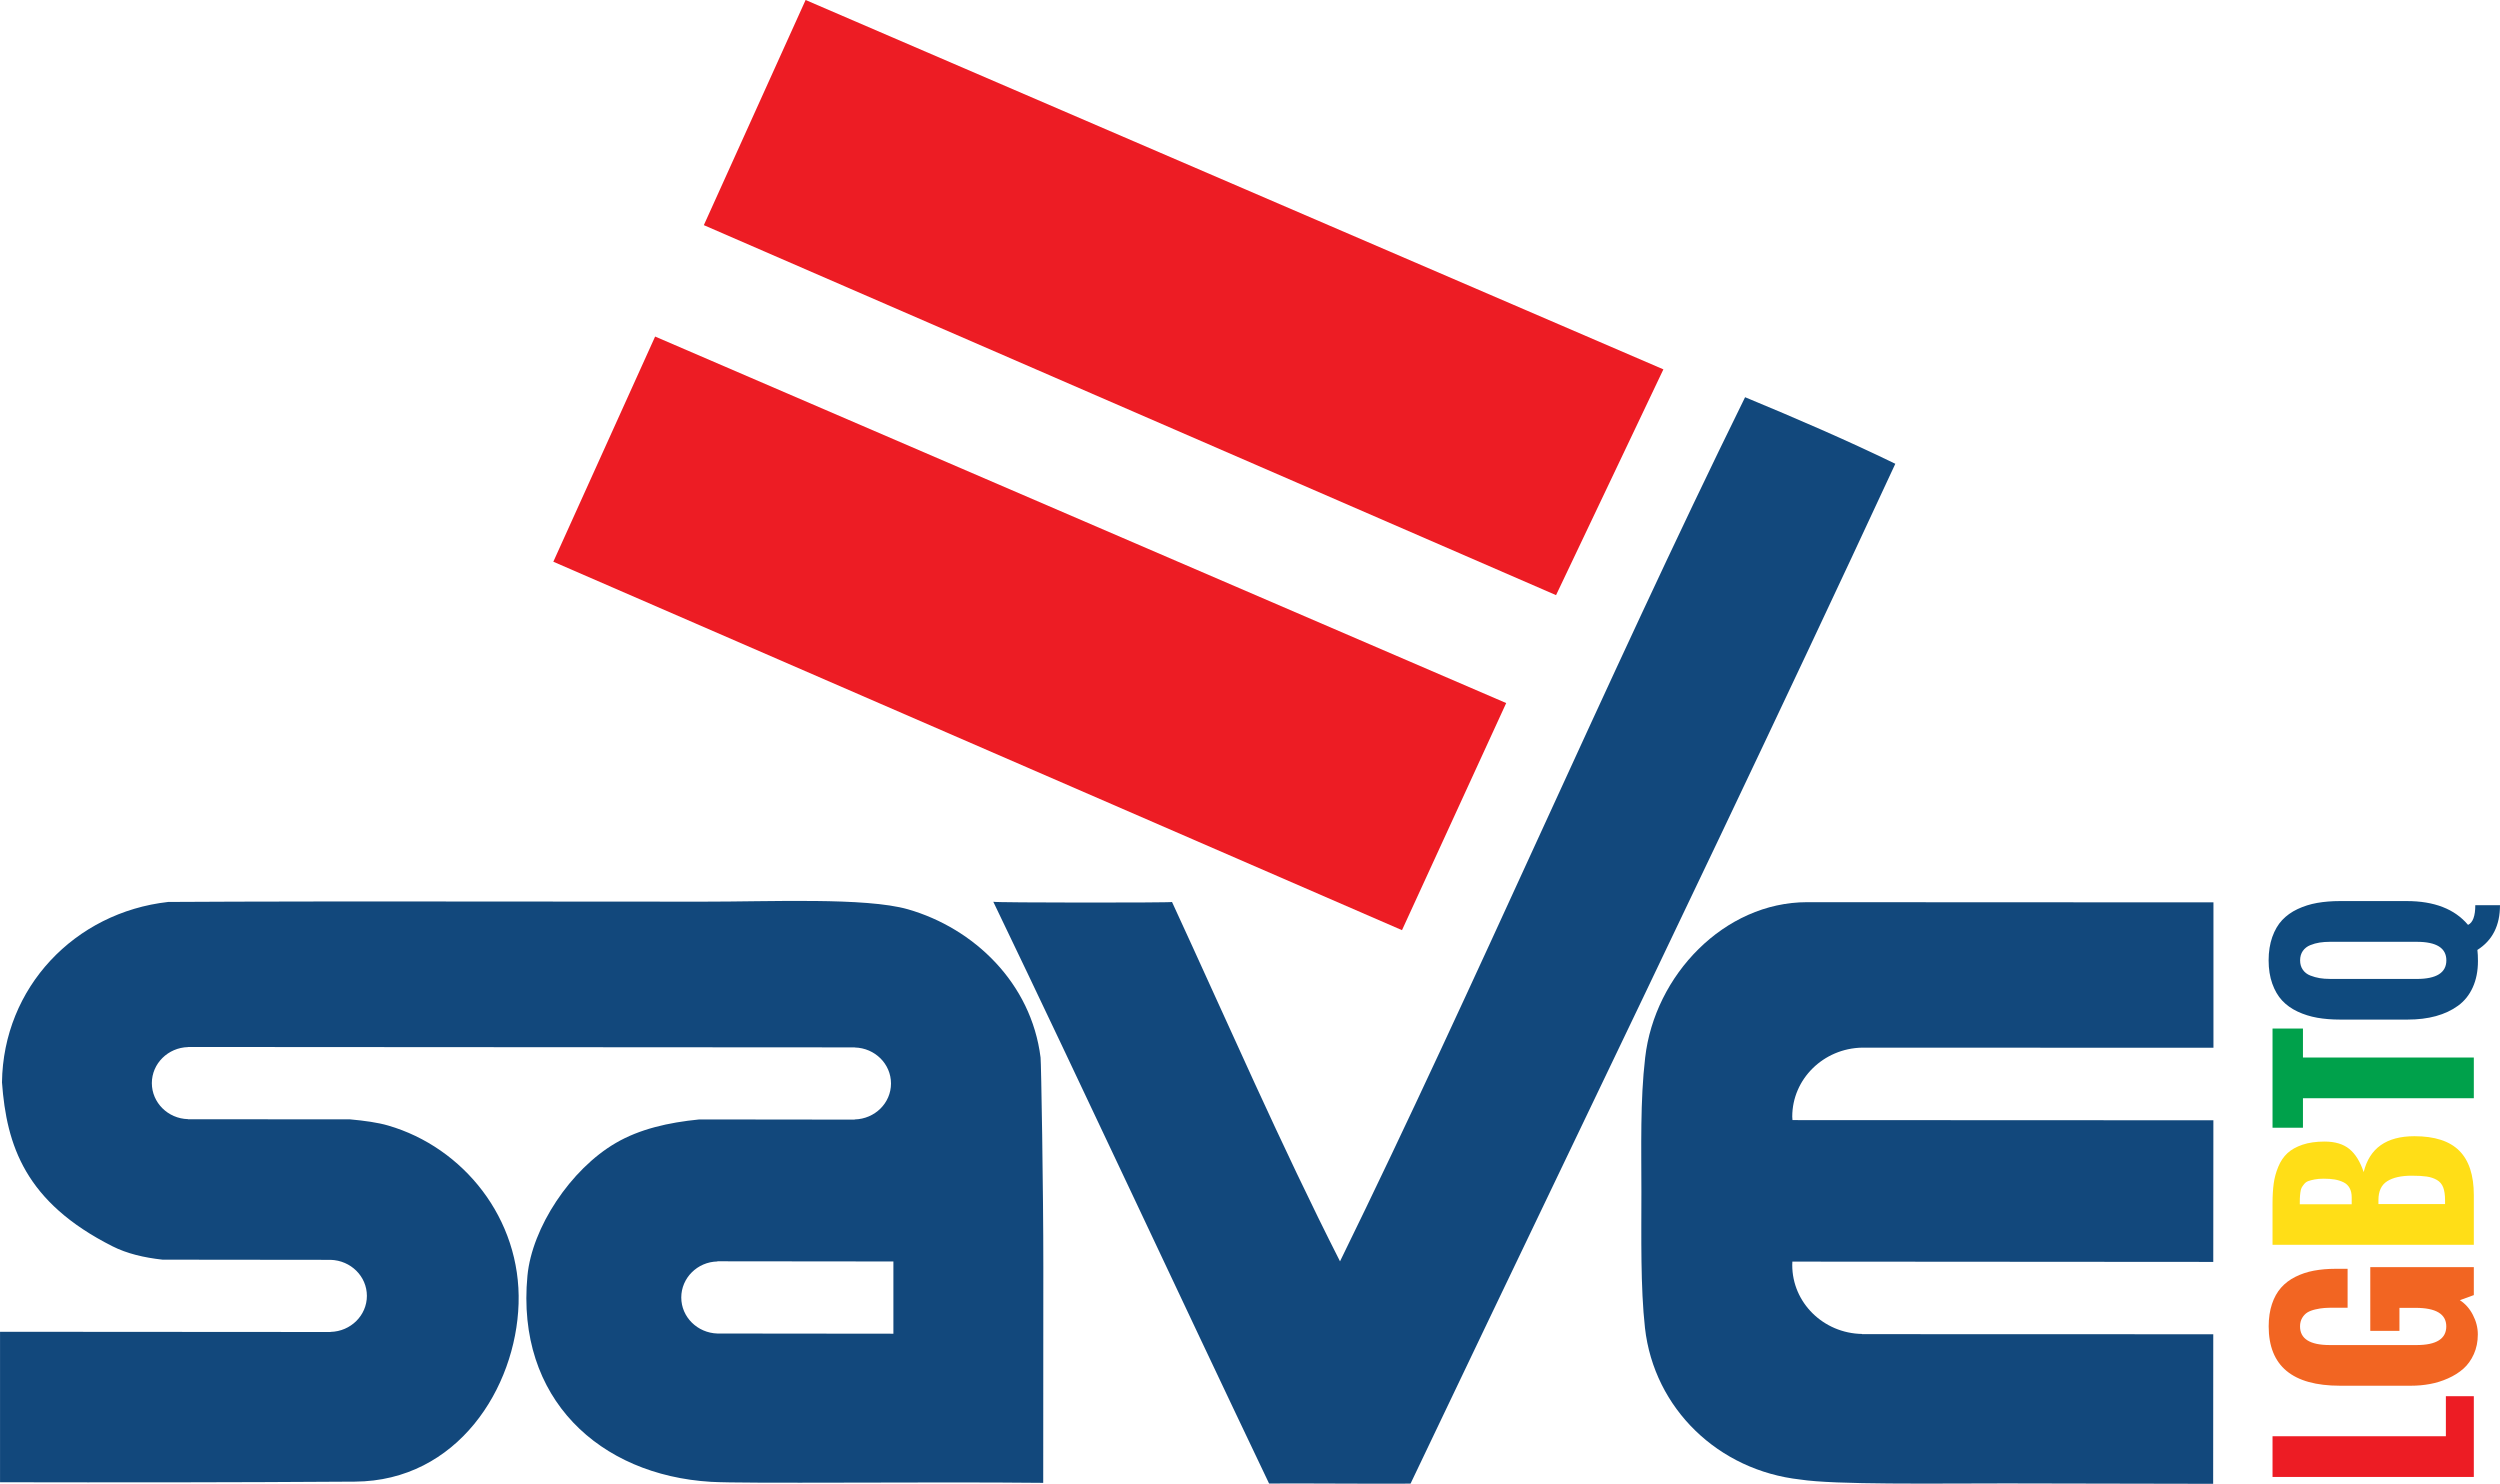 <?xml version="1.0" encoding="UTF-8"?>
<svg xmlns="http://www.w3.org/2000/svg" id="Layer_1" data-name="Layer 1" viewBox="0 0 678 402.42">
  <defs>
    <style>
      .cls-1 {
        fill: #00a14b;
      }

      .cls-2 {
        fill: #f26522;
      }

      .cls-3 {
        fill: #ffde17;
      }

      .cls-4 {
        fill: #ed1c24;
      }

      .cls-5 {
        fill: #12487c;
      }

      .cls-6 {
        fill: #0f4a7e;
      }
    </style>
  </defs>
  <path class="cls-5" d="m473.27,107.72c-19.07,38.75-37.38,78.72-55.75,118.82-17.73,38.71-35.51,77.55-54.11,115.54-16.04-31.57-30.55-64.93-45.56-97.46-.01.22-47.96.22-48.47-.06,24.96,51.9,49.55,104.88,74.79,157.77,12.55-.06,27.76.11,38.37.03,28.26-59.34,56.26-117.36,84.07-175.82,15.86-33.34,31.66-66.81,47.4-100.76-13.17-6.4-26.88-12.31-40.76-18.06Z"></path>
  <path class="cls-5" d="m504.98,361.83v-.06c-10.5-.19-18.94-8.5-18.92-18.71,0-.3,0-.61.03-.91l114.15.08.03-38.41-114.15-.05c0-.33-.06-.64-.06-.94,0-10.21,8.48-18.51,18.94-18.71l95.29.03v-39.43c-38.52-.03-109.91-.05-110.2-.05-22.47,0-41.36,19.81-43.92,42.16-1.37,11.75-1.02,24.34-1.02,36.42s-.26,25.8.97,36.89c2.47,21.88,19.91,38.66,42.13,41.11,9.3,1.46,36.67,1.05,55.78,1.05,17.66.03,36.24.08,56.18.11,0-13.66.03-27.04.03-40.56l-95.26-.03Z"></path>
  <path class="cls-5" d="m282.2,286.78c-2.53-20.22-18.08-35.04-35.97-40.18-11.49-3.28-37.36-2.04-55.62-2.07-32.19-.03-65.17-.03-96.86-.06-16.16,0-47.99.11-48.14.14-25.33,2.84-44.74,23.18-45.07,48.92,1.24,17.19,6.34,32.53,29.94,44.45,3.97,2.01,8.59,3.09,13.6,3.64l45.61.05c5.45.17,9.81,4.47,9.81,9.77s-4.38,9.63-9.83,9.77v.03l-89.66-.06v40.81c32.11.06,61.73.06,96.23-.17,27.82-.16,43.68-25.39,44.4-48.26.73-23.07-15.03-42.41-35.36-48.31-2.83-.83-6.43-1.32-10.35-1.68l-43.95-.03v-.03c-5.43-.14-9.8-4.47-9.8-9.77s4.38-9.63,9.83-9.77v-.03l180.82.11v.03c5.43.14,9.81,4.44,9.81,9.77-.01,5.32-4.38,9.6-9.84,9.74v.05s-42.14-.05-42.14-.05c-8.42.83-16.2,2.62-22.63,6.37-12.32,7.15-22.76,23.01-23.99,36.04-3.16,33.33,19.6,54.05,49.74,55.87,8.9.55,59.31-.06,90.14.28l.03-58.69c.01-20.34-.58-55.32-.75-56.7m-39.92,74.94l-47.72-.05c-5.43-.17-9.8-4.47-9.8-9.77s4.37-9.66,9.81-9.77v-.05l47.72.05v19.59Z"></path>
  <g>
    <polygon class="cls-1" points="616.31 278.94 616.31 305.84 624.56 305.84 624.56 297.84 670.9 297.84 670.9 286.8 624.56 286.8 624.56 278.94 616.31 278.94"></polygon>
    <path class="cls-2" d="m667.08,352.63l3.82-1.4v-7.58h-28.08v17.29h7.91v-6.25h4.36c5.56,0,8.34,1.68,8.34,5.03s-2.68,5.06-8.03,5.06h-23.56c-5.38,0-8.07-1.69-8.07-5.06,0-.89.2-1.66.58-2.3s.86-1.14,1.42-1.49c.57-.34,1.29-.62,2.17-.82.88-.2,1.68-.33,2.4-.38.72-.05,1.55-.08,2.5-.08h3.83v-10.55h-3.22c-2.17,0-4.14.17-5.94.51-1.8.34-3.47.9-5,1.67-1.54.77-2.83,1.75-3.88,2.94-1.05,1.19-1.88,2.67-2.47,4.44-.59,1.77-.89,3.79-.89,6.05,0,10.74,6.45,16.1,19.35,16.1h19.23c1.76,0,3.47-.15,5.14-.46,1.67-.3,3.3-.81,4.9-1.52,1.6-.71,2.99-1.58,4.17-2.62,1.18-1.04,2.13-2.37,2.85-3.97.72-1.61,1.08-3.39,1.08-5.35,0-1.82-.45-3.59-1.35-5.31-.89-1.72-2.08-3.04-3.53-3.97Z"></path>
    <path class="cls-6" d="m669.33,250.83c-3.62-4.31-9.17-6.46-16.65-6.46h-18.07c-2.24,0-4.31.17-6.19.5-1.88.33-3.65.89-5.31,1.67-1.66.78-3.05,1.78-4.19,2.99-1.13,1.21-2.02,2.74-2.68,4.59-.65,1.85-.99,3.96-.99,6.32s.33,4.47.99,6.32c.66,1.85,1.55,3.38,2.68,4.59,1.13,1.21,2.53,2.21,4.19,2.99,1.66.78,3.42,1.33,5.31,1.67,1.88.33,3.95.5,6.19.5h18.34c2.83,0,5.39-.31,7.67-.94,2.29-.63,4.29-1.57,6.01-2.82,1.72-1.25,3.05-2.91,3.98-4.97.94-2.06,1.41-4.45,1.41-7.16,0-1.13-.05-2.13-.15-3,4.09-2.59,6.13-6.63,6.13-12.13h-6.7c0,2.95-.66,4.73-1.97,5.34Zm-13.92,14.65h-23.56c-.99,0-1.91-.07-2.76-.21-.85-.14-1.7-.38-2.55-.71-.84-.33-1.52-.85-2.01-1.56-.5-.71-.74-1.56-.74-2.55s.25-1.86.74-2.56c.5-.7,1.16-1.22,2-1.56.84-.34,1.69-.58,2.55-.71.86-.13,1.78-.2,2.78-.2h23.56c5.36,0,8.03,1.68,8.03,5.03s-2.68,5.04-8.03,5.04Z"></path>
    <path class="cls-3" d="m616.31,337.59h54.59v-13.47c0-5.4-1.31-9.41-3.94-12.04-2.63-2.63-6.68-3.94-12.16-3.94-7.6,0-12.19,3.25-13.77,9.73-.95-2.83-2.24-4.92-3.88-6.26-1.64-1.34-3.88-2.02-6.74-2.02-2.3,0-4.3.29-5.99.86-1.69.58-3.05,1.34-4.08,2.3-1.03.96-1.86,2.18-2.47,3.67-.62,1.49-1.03,3-1.24,4.55-.21,1.55-.32,3.33-.32,5.35v11.25Zm28.72-12.13c0-2.41.79-4.11,2.37-5.11,1.57-1,3.79-1.5,6.64-1.5,1.72,0,3.08.08,4.1.23,1.03.15,1.94.46,2.74.92.81.47,1.38,1.14,1.72,2.03.33.89.5,2.05.5,3.49v1.03h-18.07v-1.09Zm-21.3-.55c0-.36.05-.84.12-1.44.07-.6.18-1.04.33-1.33.15-.29.38-.63.7-1.02.31-.38.7-.66,1.15-.82.45-.16,1.03-.31,1.71-.44.69-.13,1.49-.2,2.4-.2,1.15,0,2.15.07,3,.21.85.14,1.64.39,2.38.74.74.35,1.3.88,1.68,1.56.38.69.58,1.54.58,2.55v1.88h-14.08c0-.77,0-1.33.02-1.7Z"></path>
    <polygon class="cls-4" points="663.32 389.51 616.31 389.51 616.31 400.55 670.9 400.55 670.9 378.65 663.32 378.65 663.32 389.51"></polygon>
  </g>
  <polygon class="cls-4" points="451.11 100.17 218.48 0 190.88 61.06 422 161.4 451.11 100.17"></polygon>
  <polygon class="cls-4" points="408.48 190.67 177.67 91.27 150.06 152.34 380.22 252.26 408.48 190.67"></polygon>
</svg>

